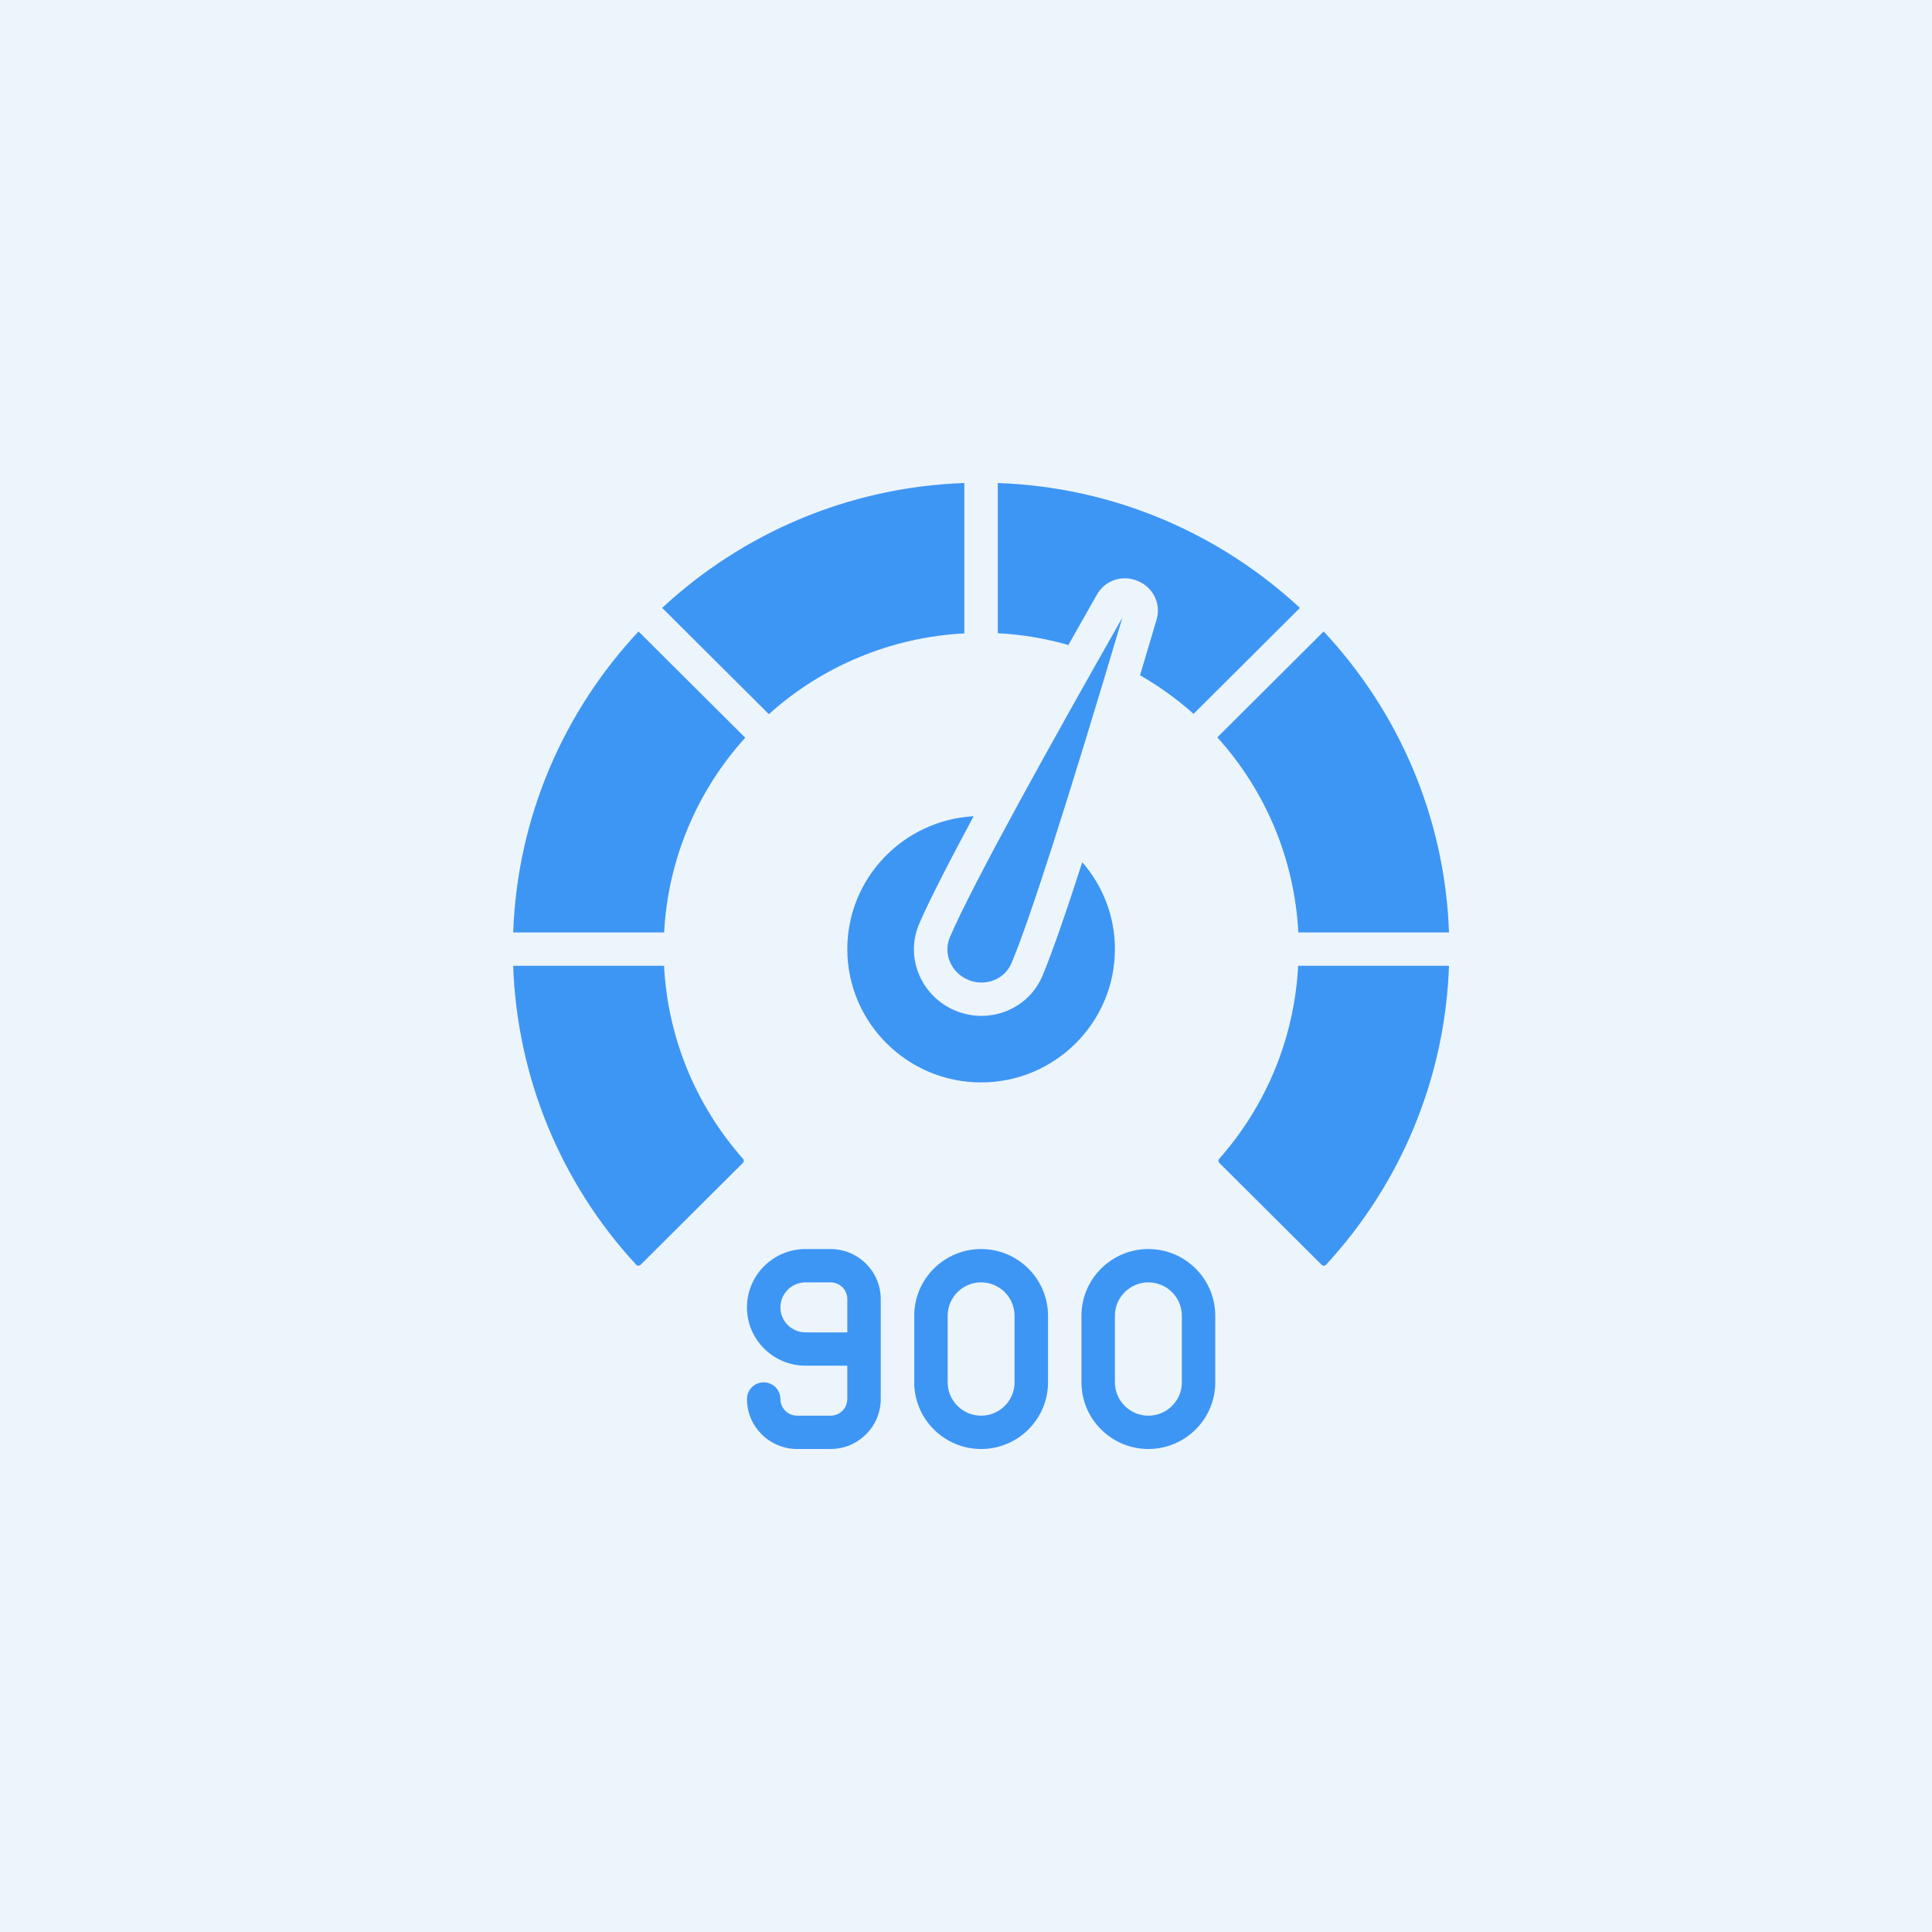 <svg width="64" height="64" viewBox="0 0 64 64" fill="none" xmlns="http://www.w3.org/2000/svg">
<rect width="64" height="64" fill="#EDF5FC"/>
<path fill-rule="evenodd" clip-rule="evenodd" d="M27.514 41.376C28.43 41.376 29.176 42.12 29.176 43.033V46.344C29.176 47.257 28.43 48 27.514 48H26.407C25.49 48 24.744 47.257 24.744 46.344C24.744 46.197 24.802 46.057 24.906 45.953C25.01 45.85 25.151 45.792 25.298 45.792C25.445 45.792 25.587 45.85 25.69 45.953C25.794 46.057 25.852 46.197 25.852 46.344C25.852 46.648 26.101 46.896 26.407 46.896H27.514C27.661 46.896 27.802 46.838 27.906 46.734C28.01 46.631 28.068 46.49 28.068 46.344V45.24H26.684C25.614 45.24 24.744 44.374 24.744 43.309C24.744 42.243 25.614 41.376 26.684 41.376H27.514ZM26.684 42.48C26.226 42.48 25.852 42.852 25.852 43.309C25.853 43.765 26.226 44.137 26.684 44.137H28.068V43.033C28.068 42.886 28.01 42.745 27.906 42.642C27.802 42.538 27.661 42.48 27.514 42.48H26.684Z" fill="#3E96F4"/>
<path fill-rule="evenodd" clip-rule="evenodd" d="M32.501 41.376C33.723 41.377 34.717 42.367 34.717 43.585V45.792C34.717 47.009 33.723 48 32.501 48C31.279 48 30.285 47.009 30.285 45.792V43.585C30.285 42.367 31.279 41.376 32.501 41.376ZM32.501 42.48C31.89 42.48 31.393 42.976 31.393 43.585V45.792C31.393 46.401 31.89 46.896 32.501 46.896C33.112 46.896 33.608 46.4 33.608 45.792V43.585C33.608 42.976 33.112 42.481 32.501 42.48Z" fill="#3E96F4"/>
<path fill-rule="evenodd" clip-rule="evenodd" d="M38.042 41.376C39.264 41.377 40.257 42.367 40.257 43.585V45.792C40.257 47.009 39.264 48 38.042 48C36.819 48 35.825 47.009 35.825 45.792V43.585C35.825 42.367 36.819 41.376 38.042 41.376ZM38.042 42.48C37.431 42.48 36.933 42.976 36.933 43.585V45.792C36.933 46.401 37.431 46.896 38.042 46.896C38.653 46.896 39.15 46.4 39.15 45.792V43.585C39.15 42.976 38.653 42.481 38.042 42.48Z" fill="#3E96F4"/>
<path d="M21.998 31.994C22.119 34.361 23.043 36.617 24.619 38.393C24.65 38.429 24.645 38.487 24.607 38.525L21.222 41.897C21.2 41.918 21.171 41.929 21.141 41.928C21.129 41.928 21.117 41.926 21.107 41.922C21.096 41.917 21.087 41.911 21.079 41.902C18.573 39.192 17.126 35.676 17 31.994H21.998Z" fill="#3E96F4"/>
<path d="M48 31.994C47.874 35.676 46.427 39.192 43.921 41.902C43.913 41.91 43.904 41.917 43.893 41.922C43.883 41.926 43.871 41.929 43.859 41.928C43.845 41.929 43.83 41.926 43.816 41.921C43.803 41.915 43.79 41.907 43.78 41.897L40.394 38.525C40.357 38.487 40.351 38.43 40.377 38.398C41.956 36.622 42.881 34.363 43.002 31.994H48Z" fill="#3E96F4"/>
<path d="M32.253 27.038C31.429 28.572 30.764 29.866 30.444 30.617C29.977 31.716 30.511 32.998 31.635 33.474C31.912 33.591 32.211 33.652 32.512 33.652C33.367 33.652 34.175 33.161 34.525 32.342C34.844 31.591 35.317 30.216 35.851 28.562C36.55 29.36 36.934 30.383 36.933 31.441C36.933 33.876 34.945 35.856 32.501 35.857C30.058 35.857 28.068 33.876 28.068 31.441C28.068 29.091 29.925 27.168 32.253 27.038Z" fill="#3E96F4"/>
<path d="M37.181 20.458C35.399 26.46 34.095 30.523 33.504 31.912C33.274 32.45 32.631 32.697 32.067 32.457L32.069 32.458C31.506 32.22 31.235 31.589 31.465 31.049C32.216 29.284 34.958 24.366 37.181 20.458Z" fill="#3E96F4"/>
<path d="M24.687 24.438C23.074 26.217 22.125 28.495 22.001 30.889H17C17.137 27.044 18.688 23.553 21.152 20.918L24.687 24.438Z" fill="#3E96F4"/>
<path d="M43.848 20.918C46.312 23.554 47.864 27.044 48 30.889H43.008C42.886 28.492 41.939 26.209 40.325 24.426L43.848 20.918Z" fill="#3E96F4"/>
<path d="M31.945 20.982C29.542 21.106 27.255 22.051 25.47 23.658L21.935 20.137C24.581 17.681 28.085 16.136 31.945 16V20.982Z" fill="#3E96F4"/>
<path d="M33.053 16C36.913 16.136 40.416 17.683 43.062 20.138L39.538 23.648C38.994 23.162 38.399 22.733 37.765 22.369C37.953 21.742 38.135 21.125 38.311 20.531C38.467 20.004 38.208 19.465 37.694 19.247C37.179 19.029 36.609 19.219 36.337 19.697C36.031 20.235 35.713 20.797 35.391 21.367C34.636 21.149 33.853 21.018 33.053 20.977V16Z" fill="#3E96F4"/>
</svg>
